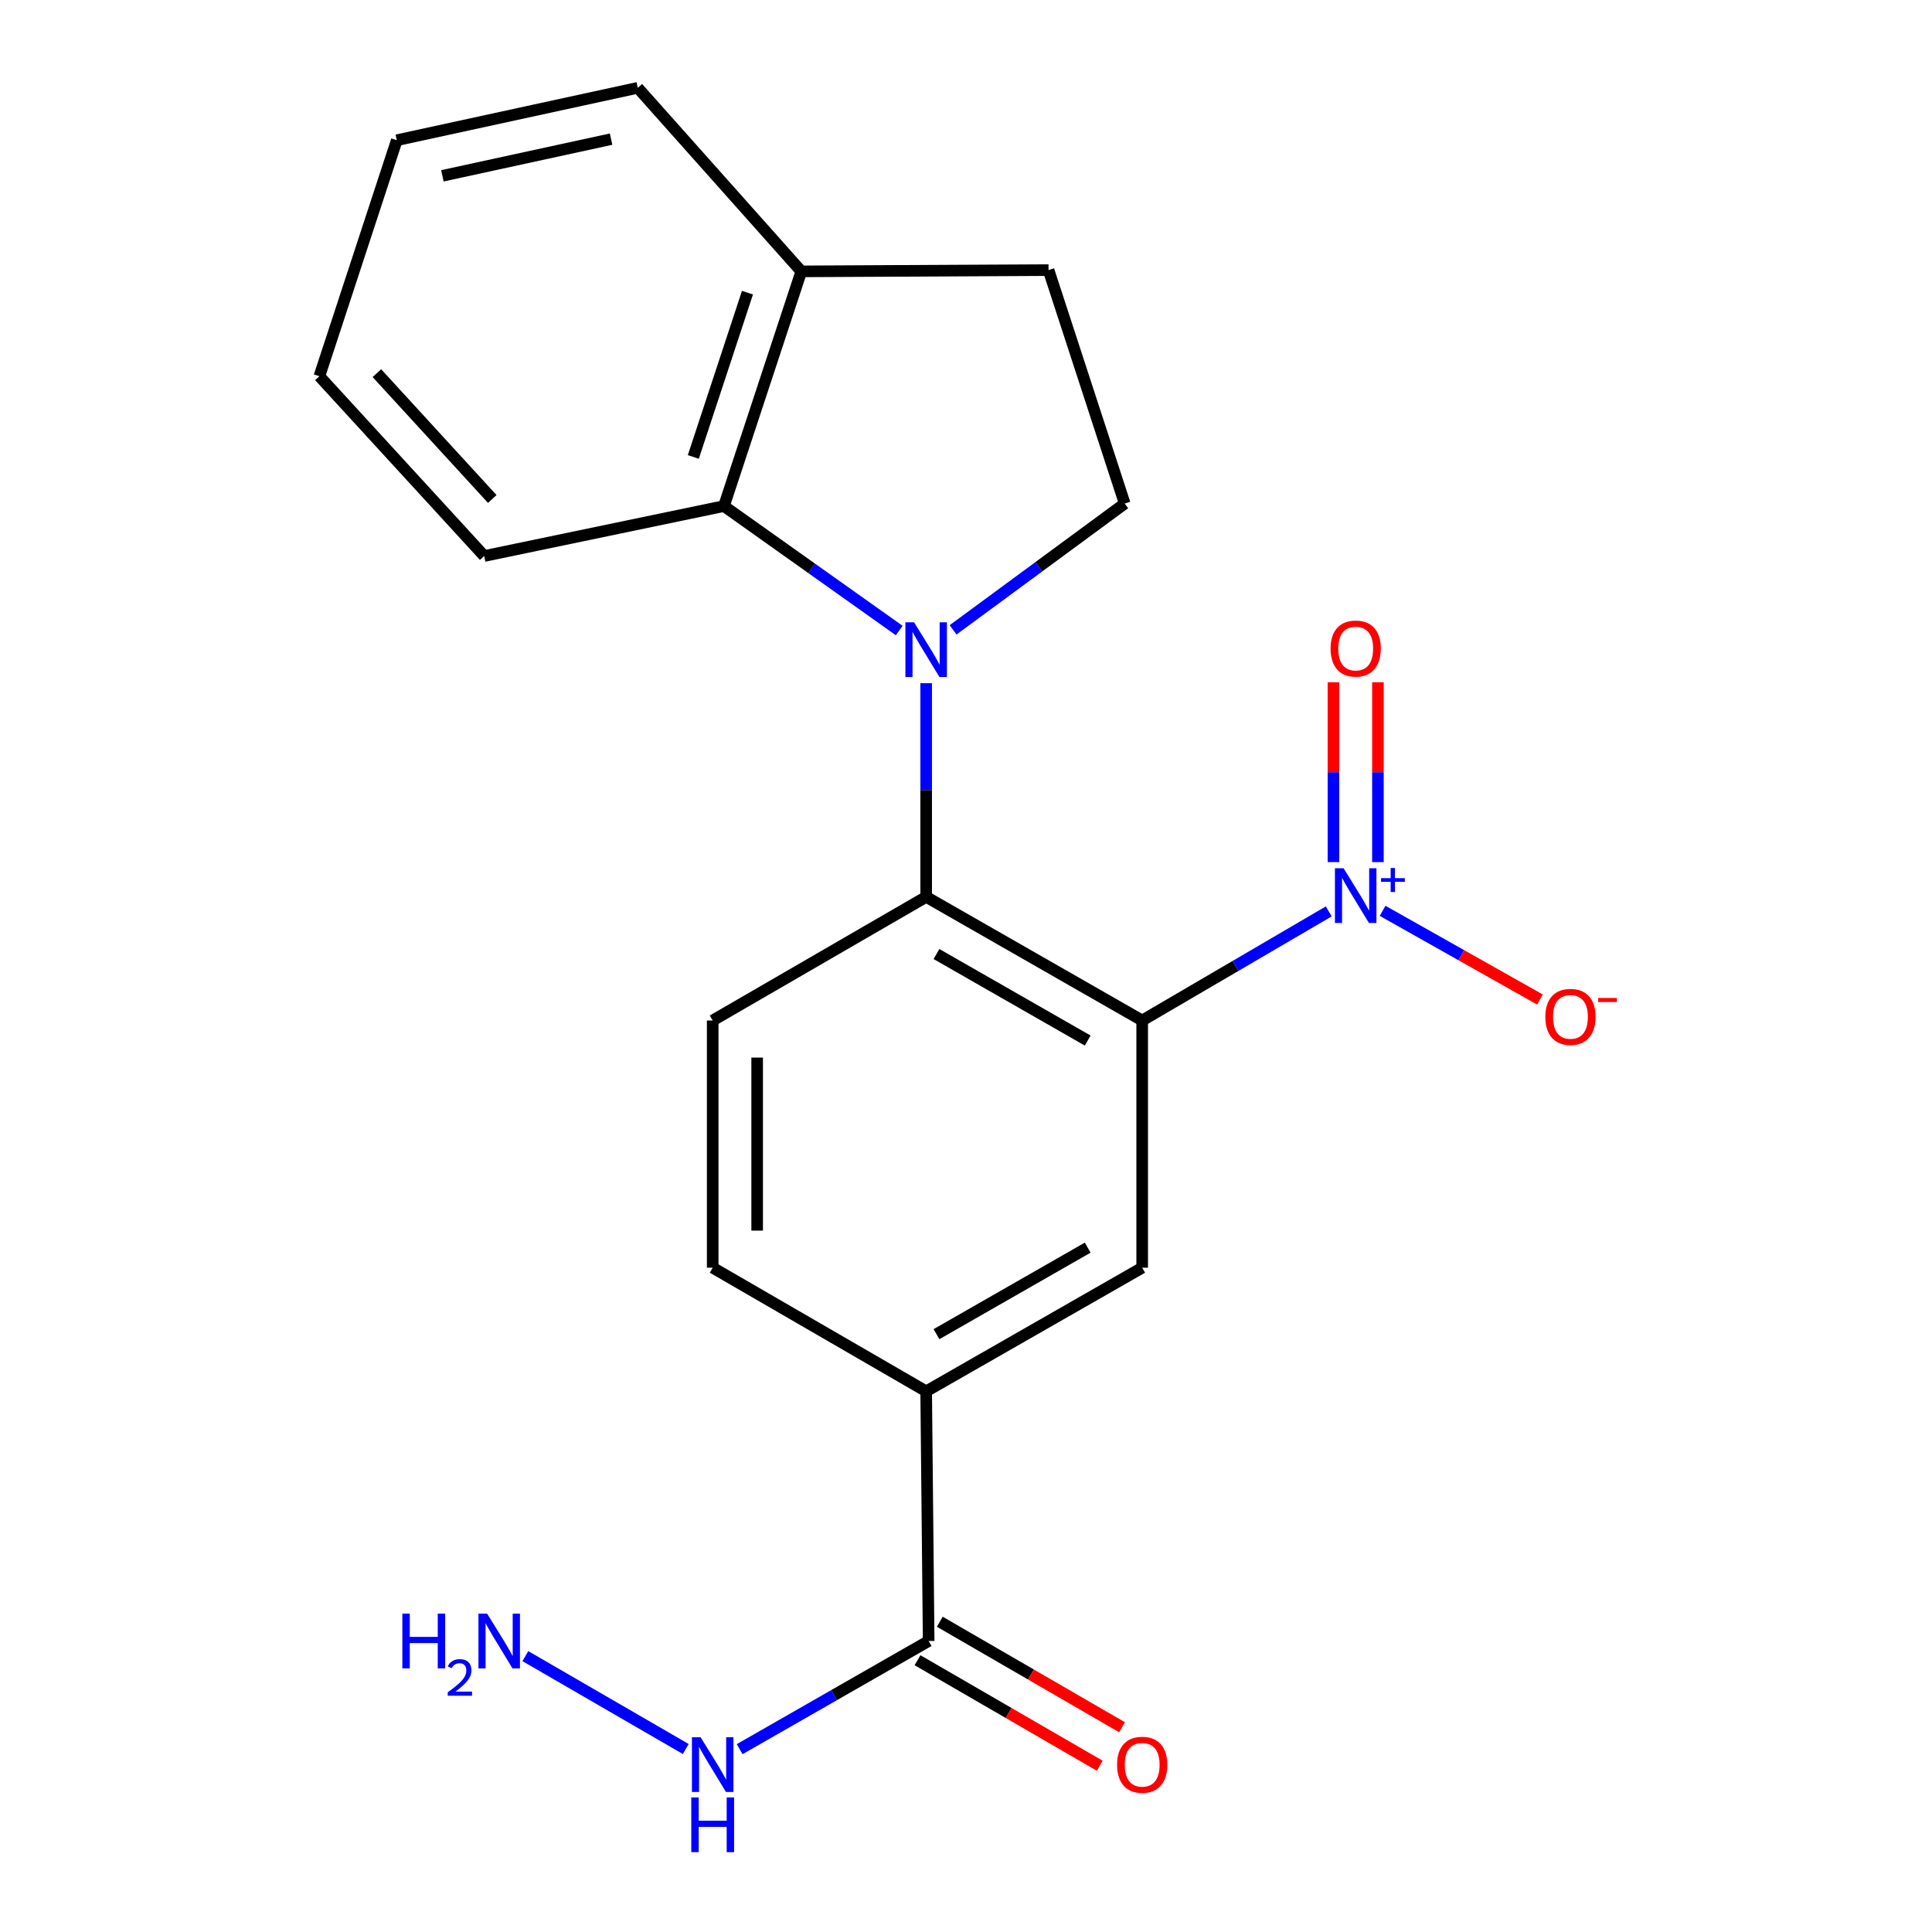 <?xml version='1.0' encoding='iso-8859-1'?>
<svg version='1.1' baseProfile='full'
              xmlns='http://www.w3.org/2000/svg'
                      xmlns:rdkit='http://www.rdkit.org/xml'
                      xmlns:xlink='http://www.w3.org/1999/xlink'
                  xml:space='preserve'
width='1000px' height='1000px' viewBox='0 0 1000 1000'>
<!-- END OF HEADER -->
<rect style='opacity:1.0;fill:#FFFFFF;stroke:none' width='1000' height='1000' x='0' y='0'> </rect>
<path class='bond-1' d='M 591.194,528.208 L 639.478,499.973' style='fill:none;fill-rule:evenodd;stroke:#000000;stroke-width:6px;stroke-linecap:butt;stroke-linejoin:miter;stroke-opacity:1' />
<path class='bond-1' d='M 639.478,499.973 L 687.762,471.738' style='fill:none;fill-rule:evenodd;stroke:#0000FF;stroke-width:6px;stroke-linecap:butt;stroke-linejoin:miter;stroke-opacity:1' />
<path class='bond-2' d='M 591.194,528.208 L 479.381,464.225' style='fill:none;fill-rule:evenodd;stroke:#000000;stroke-width:6px;stroke-linecap:butt;stroke-linejoin:miter;stroke-opacity:1' />
<path class='bond-2' d='M 562.989,538.59 L 484.72,493.802' style='fill:none;fill-rule:evenodd;stroke:#000000;stroke-width:6px;stroke-linecap:butt;stroke-linejoin:miter;stroke-opacity:1' />
<path class='bond-3' d='M 591.194,528.208 L 591.194,656.16' style='fill:none;fill-rule:evenodd;stroke:#000000;stroke-width:6px;stroke-linecap:butt;stroke-linejoin:miter;stroke-opacity:1' />
<path class='bond-0' d='M 479.381,353.619 L 479.381,408.922' style='fill:none;fill-rule:evenodd;stroke:#0000FF;stroke-width:6px;stroke-linecap:butt;stroke-linejoin:miter;stroke-opacity:1' />
<path class='bond-0' d='M 479.381,408.922 L 479.381,464.225' style='fill:none;fill-rule:evenodd;stroke:#000000;stroke-width:6px;stroke-linecap:butt;stroke-linejoin:miter;stroke-opacity:1' />
<path class='bond-4' d='M 465.432,326.355 L 420.075,294.15' style='fill:none;fill-rule:evenodd;stroke:#0000FF;stroke-width:6px;stroke-linecap:butt;stroke-linejoin:miter;stroke-opacity:1' />
<path class='bond-4' d='M 420.075,294.15 L 374.717,261.944' style='fill:none;fill-rule:evenodd;stroke:#000000;stroke-width:6px;stroke-linecap:butt;stroke-linejoin:miter;stroke-opacity:1' />
<path class='bond-5' d='M 493.311,326.012 L 537.732,293.332' style='fill:none;fill-rule:evenodd;stroke:#0000FF;stroke-width:6px;stroke-linecap:butt;stroke-linejoin:miter;stroke-opacity:1' />
<path class='bond-5' d='M 537.732,293.332 L 582.152,260.652' style='fill:none;fill-rule:evenodd;stroke:#000000;stroke-width:6px;stroke-linecap:butt;stroke-linejoin:miter;stroke-opacity:1' />
<path class='bond-9' d='M 715.633,471.439 L 756.353,494.394' style='fill:none;fill-rule:evenodd;stroke:#0000FF;stroke-width:6px;stroke-linecap:butt;stroke-linejoin:miter;stroke-opacity:1' />
<path class='bond-9' d='M 756.353,494.394 L 797.073,517.349' style='fill:none;fill-rule:evenodd;stroke:#FF0000;stroke-width:6px;stroke-linecap:butt;stroke-linejoin:miter;stroke-opacity:1' />
<path class='bond-10' d='M 713.212,446.226 L 713.212,399.68' style='fill:none;fill-rule:evenodd;stroke:#0000FF;stroke-width:6px;stroke-linecap:butt;stroke-linejoin:miter;stroke-opacity:1' />
<path class='bond-10' d='M 713.212,399.68 L 713.212,353.133' style='fill:none;fill-rule:evenodd;stroke:#FF0000;stroke-width:6px;stroke-linecap:butt;stroke-linejoin:miter;stroke-opacity:1' />
<path class='bond-10' d='M 690.192,446.226 L 690.192,399.68' style='fill:none;fill-rule:evenodd;stroke:#0000FF;stroke-width:6px;stroke-linecap:butt;stroke-linejoin:miter;stroke-opacity:1' />
<path class='bond-10' d='M 690.192,399.68 L 690.192,353.133' style='fill:none;fill-rule:evenodd;stroke:#FF0000;stroke-width:6px;stroke-linecap:butt;stroke-linejoin:miter;stroke-opacity:1' />
<path class='bond-8' d='M 479.381,464.225 L 368.886,528.208' style='fill:none;fill-rule:evenodd;stroke:#000000;stroke-width:6px;stroke-linecap:butt;stroke-linejoin:miter;stroke-opacity:1' />
<path class='bond-6' d='M 591.194,656.16 L 479.381,720.143' style='fill:none;fill-rule:evenodd;stroke:#000000;stroke-width:6px;stroke-linecap:butt;stroke-linejoin:miter;stroke-opacity:1' />
<path class='bond-6' d='M 562.989,645.777 L 484.72,690.565' style='fill:none;fill-rule:evenodd;stroke:#000000;stroke-width:6px;stroke-linecap:butt;stroke-linejoin:miter;stroke-opacity:1' />
<path class='bond-11' d='M 374.717,261.944 L 414.759,140.463' style='fill:none;fill-rule:evenodd;stroke:#000000;stroke-width:6px;stroke-linecap:butt;stroke-linejoin:miter;stroke-opacity:1' />
<path class='bond-11' d='M 358.861,236.516 L 386.89,151.479' style='fill:none;fill-rule:evenodd;stroke:#000000;stroke-width:6px;stroke-linecap:butt;stroke-linejoin:miter;stroke-opacity:1' />
<path class='bond-17' d='M 374.717,261.944 L 250.627,287.79' style='fill:none;fill-rule:evenodd;stroke:#000000;stroke-width:6px;stroke-linecap:butt;stroke-linejoin:miter;stroke-opacity:1' />
<path class='bond-13' d='M 582.152,260.652 L 542.724,139.798' style='fill:none;fill-rule:evenodd;stroke:#000000;stroke-width:6px;stroke-linecap:butt;stroke-linejoin:miter;stroke-opacity:1' />
<path class='bond-7' d='M 479.381,720.143 L 480.673,849.374' style='fill:none;fill-rule:evenodd;stroke:#000000;stroke-width:6px;stroke-linecap:butt;stroke-linejoin:miter;stroke-opacity:1' />
<path class='bond-12' d='M 479.381,720.143 L 368.886,656.16' style='fill:none;fill-rule:evenodd;stroke:#000000;stroke-width:6px;stroke-linecap:butt;stroke-linejoin:miter;stroke-opacity:1' />
<path class='bond-14' d='M 474.906,859.335 L 522.07,886.639' style='fill:none;fill-rule:evenodd;stroke:#000000;stroke-width:6px;stroke-linecap:butt;stroke-linejoin:miter;stroke-opacity:1' />
<path class='bond-14' d='M 522.07,886.639 L 569.235,913.943' style='fill:none;fill-rule:evenodd;stroke:#FF0000;stroke-width:6px;stroke-linecap:butt;stroke-linejoin:miter;stroke-opacity:1' />
<path class='bond-14' d='M 486.439,839.413 L 533.604,866.717' style='fill:none;fill-rule:evenodd;stroke:#000000;stroke-width:6px;stroke-linecap:butt;stroke-linejoin:miter;stroke-opacity:1' />
<path class='bond-14' d='M 533.604,866.717 L 580.768,894.021' style='fill:none;fill-rule:evenodd;stroke:#FF0000;stroke-width:6px;stroke-linecap:butt;stroke-linejoin:miter;stroke-opacity:1' />
<path class='bond-15' d='M 480.673,849.374 L 431.759,877.37' style='fill:none;fill-rule:evenodd;stroke:#000000;stroke-width:6px;stroke-linecap:butt;stroke-linejoin:miter;stroke-opacity:1' />
<path class='bond-15' d='M 431.759,877.37 L 382.846,905.366' style='fill:none;fill-rule:evenodd;stroke:#0000FF;stroke-width:6px;stroke-linecap:butt;stroke-linejoin:miter;stroke-opacity:1' />
<path class='bond-21' d='M 368.886,528.208 L 368.886,656.16' style='fill:none;fill-rule:evenodd;stroke:#000000;stroke-width:6px;stroke-linecap:butt;stroke-linejoin:miter;stroke-opacity:1' />
<path class='bond-21' d='M 391.905,547.401 L 391.905,636.967' style='fill:none;fill-rule:evenodd;stroke:#000000;stroke-width:6px;stroke-linecap:butt;stroke-linejoin:miter;stroke-opacity:1' />
<path class='bond-18' d='M 414.759,140.463 L 330.11,45.455' style='fill:none;fill-rule:evenodd;stroke:#000000;stroke-width:6px;stroke-linecap:butt;stroke-linejoin:miter;stroke-opacity:1' />
<path class='bond-22' d='M 414.759,140.463 L 542.724,139.798' style='fill:none;fill-rule:evenodd;stroke:#000000;stroke-width:6px;stroke-linecap:butt;stroke-linejoin:miter;stroke-opacity:1' />
<path class='bond-16' d='M 354.953,905.289 L 271.92,857.208' style='fill:none;fill-rule:evenodd;stroke:#0000FF;stroke-width:6px;stroke-linecap:butt;stroke-linejoin:miter;stroke-opacity:1' />
<path class='bond-19' d='M 250.627,287.79 L 165.313,194.739' style='fill:none;fill-rule:evenodd;stroke:#000000;stroke-width:6px;stroke-linecap:butt;stroke-linejoin:miter;stroke-opacity:1' />
<path class='bond-19' d='M 254.798,258.276 L 195.078,193.14' style='fill:none;fill-rule:evenodd;stroke:#000000;stroke-width:6px;stroke-linecap:butt;stroke-linejoin:miter;stroke-opacity:1' />
<path class='bond-23' d='M 330.11,45.455 L 205.38,72.58' style='fill:none;fill-rule:evenodd;stroke:#000000;stroke-width:6px;stroke-linecap:butt;stroke-linejoin:miter;stroke-opacity:1' />
<path class='bond-23' d='M 316.292,72.017 L 228.982,91.005' style='fill:none;fill-rule:evenodd;stroke:#000000;stroke-width:6px;stroke-linecap:butt;stroke-linejoin:miter;stroke-opacity:1' />
<path class='bond-20' d='M 165.313,194.739 L 205.38,72.58' style='fill:none;fill-rule:evenodd;stroke:#000000;stroke-width:6px;stroke-linecap:butt;stroke-linejoin:miter;stroke-opacity:1' />
<path  class='atom-1' d='M 473.121 322.1
L 482.401 337.1
Q 483.321 338.58, 484.801 341.26
Q 486.281 343.94, 486.361 344.1
L 486.361 322.1
L 490.121 322.1
L 490.121 350.42
L 486.241 350.42
L 476.281 334.02
Q 475.121 332.1, 473.881 329.9
Q 472.681 327.7, 472.321 327.02
L 472.321 350.42
L 468.641 350.42
L 468.641 322.1
L 473.121 322.1
' fill='#0000FF'/>
<path  class='atom-2' d='M 695.442 449.426
L 704.722 464.426
Q 705.642 465.906, 707.122 468.586
Q 708.602 471.266, 708.682 471.426
L 708.682 449.426
L 712.442 449.426
L 712.442 477.746
L 708.562 477.746
L 698.602 461.346
Q 697.442 459.426, 696.202 457.226
Q 695.002 455.026, 694.642 454.346
L 694.642 477.746
L 690.962 477.746
L 690.962 449.426
L 695.442 449.426
' fill='#0000FF'/>
<path  class='atom-2' d='M 714.818 454.53
L 719.808 454.53
L 719.808 449.277
L 722.026 449.277
L 722.026 454.53
L 727.147 454.53
L 727.147 456.431
L 722.026 456.431
L 722.026 461.711
L 719.808 461.711
L 719.808 456.431
L 714.818 456.431
L 714.818 454.53
' fill='#0000FF'/>
<path  class='atom-10' d='M 799.863 526.331
Q 799.863 519.531, 803.223 515.731
Q 806.583 511.931, 812.863 511.931
Q 819.143 511.931, 822.503 515.731
Q 825.863 519.531, 825.863 526.331
Q 825.863 533.211, 822.463 537.131
Q 819.063 541.011, 812.863 541.011
Q 806.623 541.011, 803.223 537.131
Q 799.863 533.251, 799.863 526.331
M 812.863 537.811
Q 817.183 537.811, 819.503 534.931
Q 821.863 532.011, 821.863 526.331
Q 821.863 520.771, 819.503 517.971
Q 817.183 515.131, 812.863 515.131
Q 808.543 515.131, 806.183 517.931
Q 803.863 520.731, 803.863 526.331
Q 803.863 532.051, 806.183 534.931
Q 808.543 537.811, 812.863 537.811
' fill='#FF0000'/>
<path  class='atom-10' d='M 827.183 516.553
L 836.872 516.553
L 836.872 518.665
L 827.183 518.665
L 827.183 516.553
' fill='#FF0000'/>
<path  class='atom-11' d='M 688.702 335.688
Q 688.702 328.888, 692.062 325.088
Q 695.422 321.288, 701.702 321.288
Q 707.982 321.288, 711.342 325.088
Q 714.702 328.888, 714.702 335.688
Q 714.702 342.568, 711.302 346.488
Q 707.902 350.368, 701.702 350.368
Q 695.462 350.368, 692.062 346.488
Q 688.702 342.608, 688.702 335.688
M 701.702 347.168
Q 706.022 347.168, 708.342 344.288
Q 710.702 341.368, 710.702 335.688
Q 710.702 330.128, 708.342 327.328
Q 706.022 324.488, 701.702 324.488
Q 697.382 324.488, 695.022 327.288
Q 692.702 330.088, 692.702 335.688
Q 692.702 341.408, 695.022 344.288
Q 697.382 347.168, 701.702 347.168
' fill='#FF0000'/>
<path  class='atom-15' d='M 578.194 913.436
Q 578.194 906.636, 581.554 902.836
Q 584.914 899.036, 591.194 899.036
Q 597.474 899.036, 600.834 902.836
Q 604.194 906.636, 604.194 913.436
Q 604.194 920.316, 600.794 924.236
Q 597.394 928.116, 591.194 928.116
Q 584.954 928.116, 581.554 924.236
Q 578.194 920.356, 578.194 913.436
M 591.194 924.916
Q 595.514 924.916, 597.834 922.036
Q 600.194 919.116, 600.194 913.436
Q 600.194 907.876, 597.834 905.076
Q 595.514 902.236, 591.194 902.236
Q 586.874 902.236, 584.514 905.036
Q 582.194 907.836, 582.194 913.436
Q 582.194 919.156, 584.514 922.036
Q 586.874 924.916, 591.194 924.916
' fill='#FF0000'/>
<path  class='atom-16' d='M 362.626 899.196
L 371.906 914.196
Q 372.826 915.676, 374.306 918.356
Q 375.786 921.036, 375.866 921.196
L 375.866 899.196
L 379.626 899.196
L 379.626 927.516
L 375.746 927.516
L 365.786 911.116
Q 364.626 909.196, 363.386 906.996
Q 362.186 904.796, 361.826 904.116
L 361.826 927.516
L 358.146 927.516
L 358.146 899.196
L 362.626 899.196
' fill='#0000FF'/>
<path  class='atom-16' d='M 357.806 930.348
L 361.646 930.348
L 361.646 942.388
L 376.126 942.388
L 376.126 930.348
L 379.966 930.348
L 379.966 958.668
L 376.126 958.668
L 376.126 945.588
L 361.646 945.588
L 361.646 958.668
L 357.806 958.668
L 357.806 930.348
' fill='#0000FF'/>
<path  class='atom-17' d='M 208.257 835.214
L 212.097 835.214
L 212.097 847.254
L 226.577 847.254
L 226.577 835.214
L 230.417 835.214
L 230.417 863.534
L 226.577 863.534
L 226.577 850.454
L 212.097 850.454
L 212.097 863.534
L 208.257 863.534
L 208.257 835.214
' fill='#0000FF'/>
<path  class='atom-17' d='M 231.79 862.54
Q 232.476 860.771, 234.113 859.795
Q 235.75 858.791, 238.02 858.791
Q 240.845 858.791, 242.429 860.323
Q 244.013 861.854, 244.013 864.573
Q 244.013 867.345, 241.954 869.932
Q 239.921 872.519, 235.697 875.582
L 244.33 875.582
L 244.33 877.694
L 231.737 877.694
L 231.737 875.925
Q 235.222 873.443, 237.281 871.595
Q 239.367 869.747, 240.37 868.084
Q 241.373 866.421, 241.373 864.705
Q 241.373 862.91, 240.476 861.907
Q 239.578 860.903, 238.02 860.903
Q 236.516 860.903, 235.512 861.511
Q 234.509 862.118, 233.796 863.464
L 231.79 862.54
' fill='#0000FF'/>
<path  class='atom-17' d='M 252.13 835.214
L 261.41 850.214
Q 262.33 851.694, 263.81 854.374
Q 265.29 857.054, 265.37 857.214
L 265.37 835.214
L 269.13 835.214
L 269.13 863.534
L 265.25 863.534
L 255.29 847.134
Q 254.13 845.214, 252.89 843.014
Q 251.69 840.814, 251.33 840.134
L 251.33 863.534
L 247.65 863.534
L 247.65 835.214
L 252.13 835.214
' fill='#0000FF'/>
</svg>
